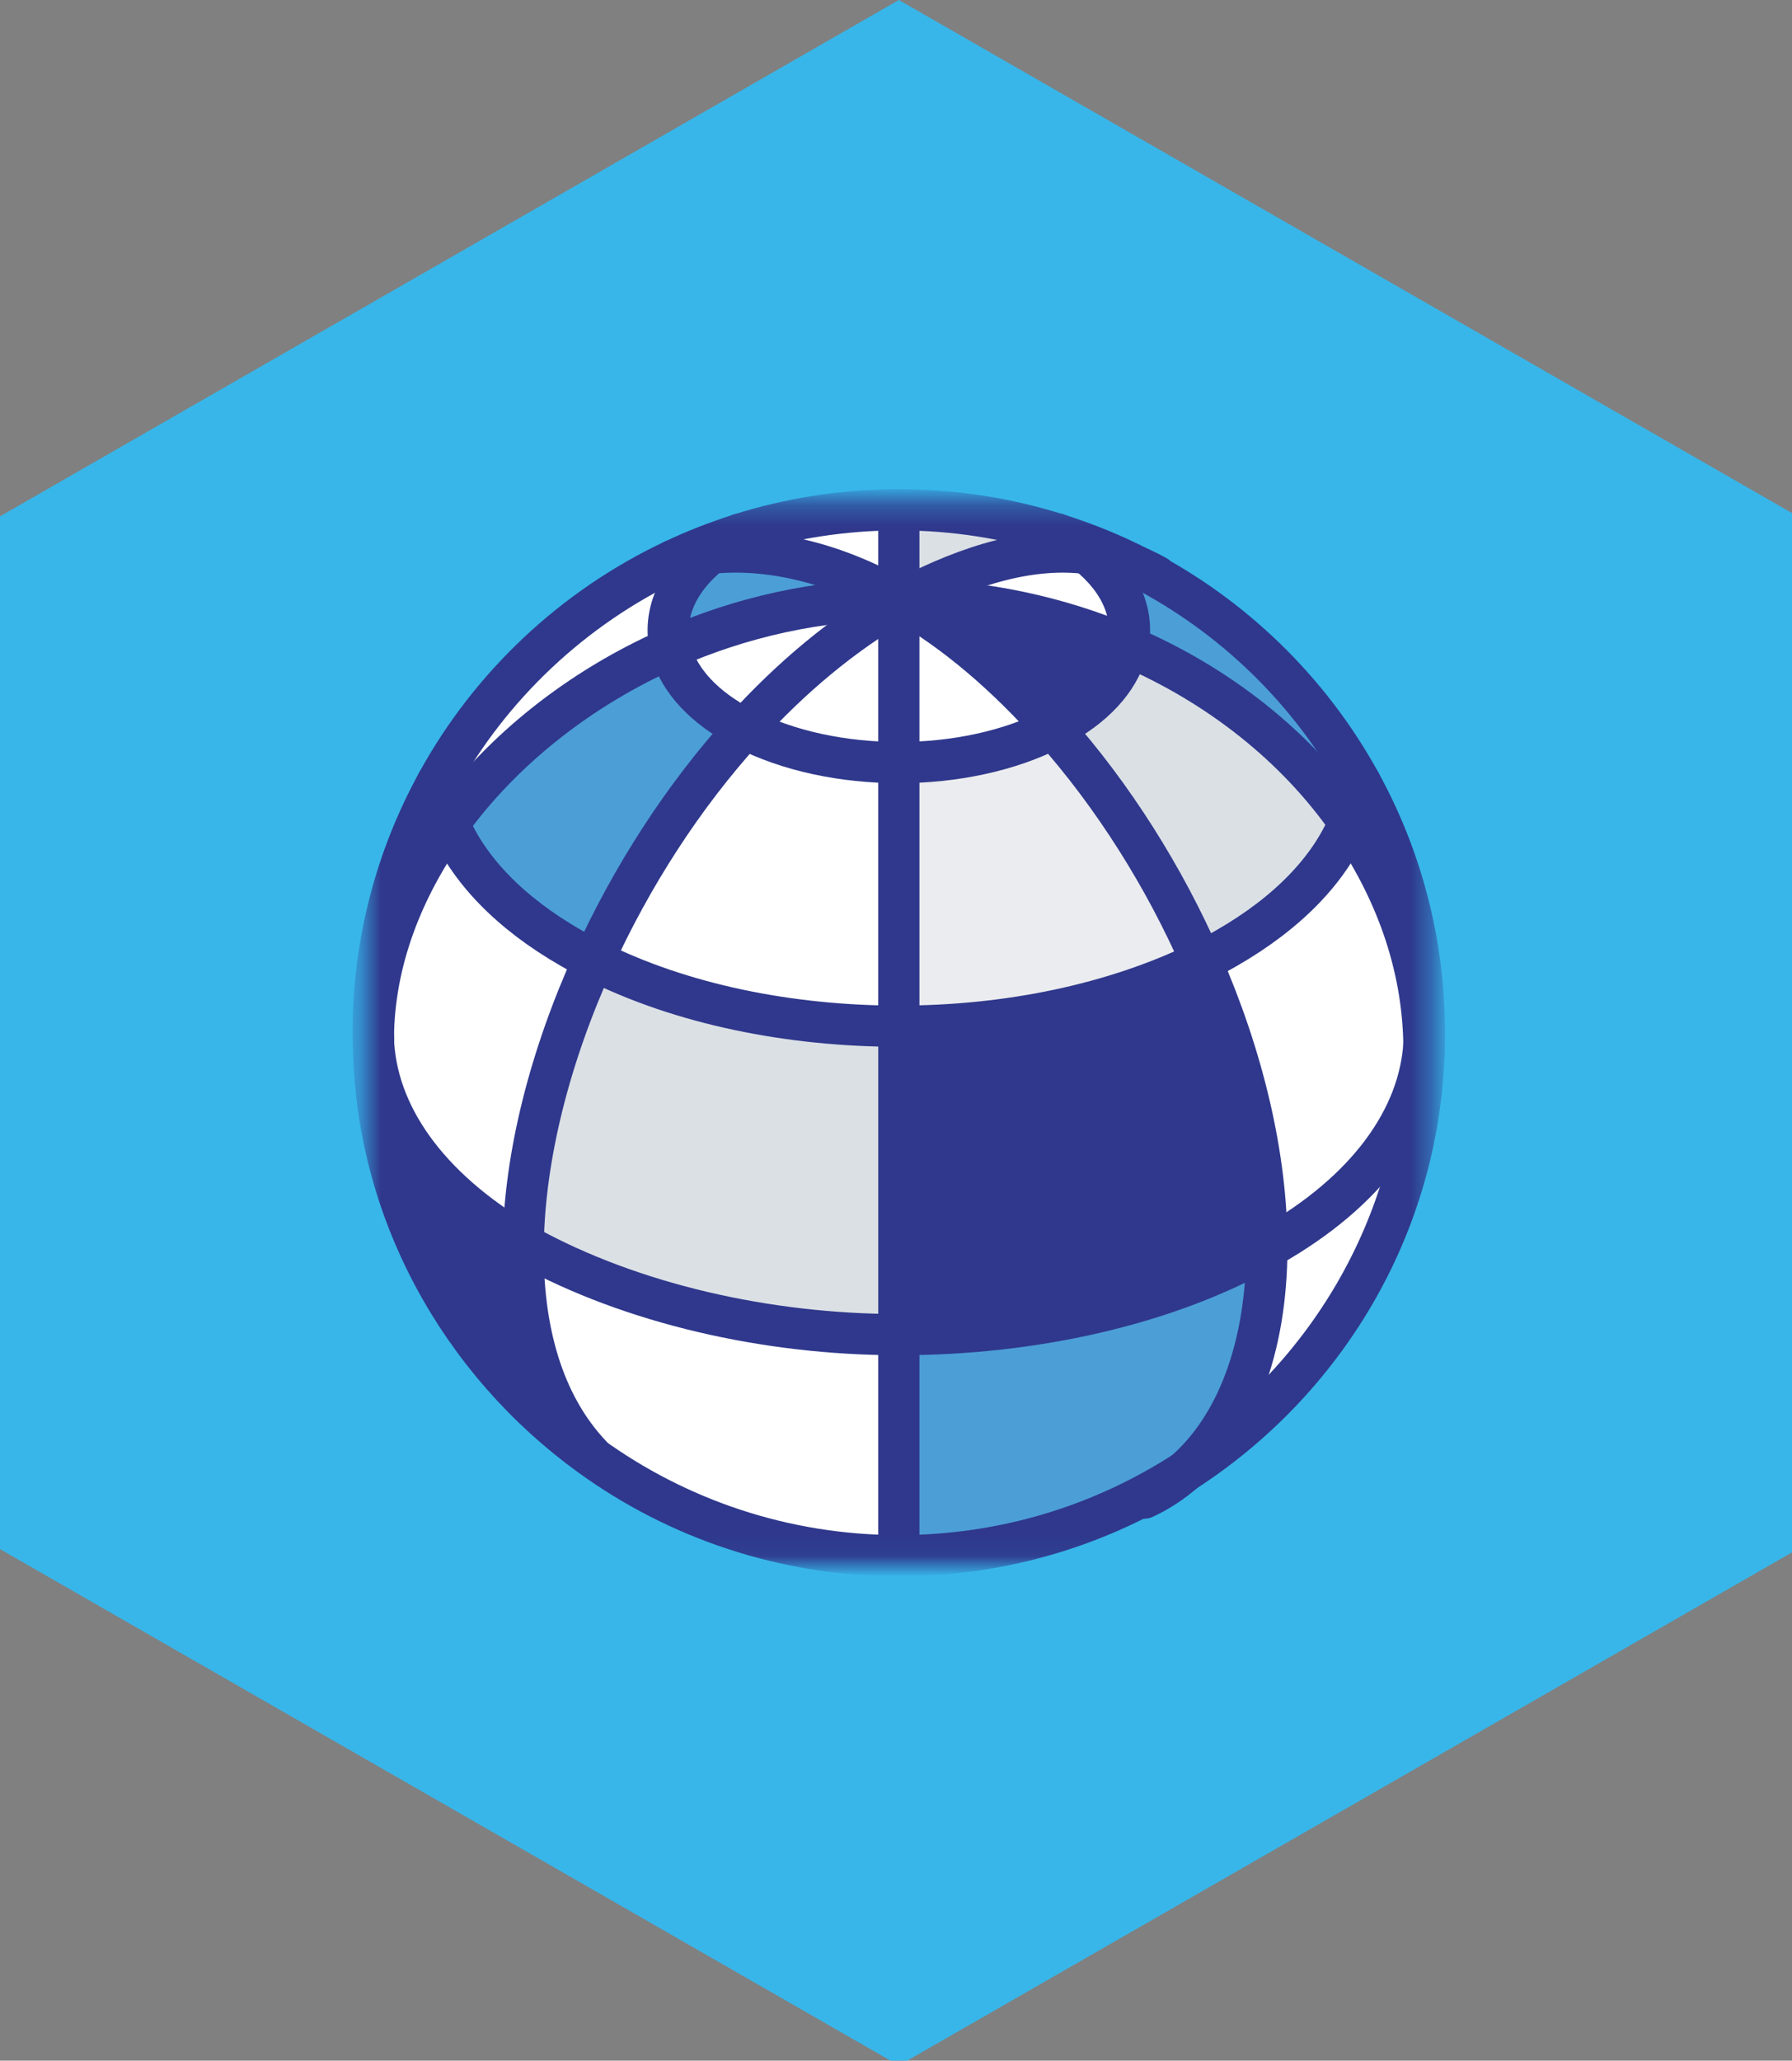 <svg width="87" height="100" viewBox="0 0 87 100" fill="none" xmlns="http://www.w3.org/2000/svg">
<rect x="0" y="0" width="87" height="100" fill="#808080" stroke="none"/>
<g clip-path="url(#clip0_34_724)">
<g clip-path="url(#clip1_34_724)">
<path d="M87.277 75.174V25.057L43.639 0L0 25.057V75.174L43.639 100.231L87.277 75.174Z" fill="#38B6E9"/>
<mask id="mask0_34_724" style="mask-type:luminance" maskUnits="userSpaceOnUse" x="17" y="24" width="53" height="52">
<path d="M69.606 24.29H17.668V75.943H69.606V24.29Z" fill="white"/>
</mask>
<g mask="url(#mask0_34_724)">
<path d="M69.154 50.12C69.154 50.41 69.145 50.703 69.139 50.991C69.139 50.892 69.139 50.787 69.13 50.683V50.674C69.07 46.733 67.691 43.069 65.491 39.91C65.762 39.266 65.945 38.614 66.036 37.958C68.02 41.566 69.151 45.709 69.151 50.117L69.154 50.12Z" fill="white"/>
<path d="M69.13 50.683C69.133 50.784 69.139 50.892 69.139 50.991C68.995 59.566 64.281 67.057 57.492 71.428C59.985 69.263 61.487 65.467 61.502 60.578C61.562 60.545 61.625 60.509 61.686 60.476C66.43 57.787 68.898 54.242 69.136 50.683H69.13Z" fill="white"/>
<path d="M69.13 50.677V50.686C68.896 54.245 66.424 57.79 61.68 60.479C61.62 60.515 61.556 60.548 61.496 60.581C61.499 60.548 61.499 60.512 61.499 60.479C61.499 56.072 60.328 51.252 58.317 46.662C58.733 46.461 59.136 46.245 59.53 46.018C62.571 44.275 64.558 42.156 65.491 39.916C67.689 43.072 69.07 46.739 69.13 50.68V50.677Z" fill="white"/>
<path d="M66.036 37.961C65.945 38.617 65.762 39.27 65.491 39.913C62.929 36.234 59.178 33.252 54.753 31.359C55.081 29.805 54.425 28.198 52.784 26.868C53.702 26.982 54.566 27.222 55.376 27.578C59.882 29.904 63.606 33.533 66.039 37.961H66.036Z" fill="#4C9ED7"/>
<path d="M65.491 39.913C64.558 42.153 62.571 44.272 59.53 46.015C59.139 46.242 58.733 46.458 58.317 46.659C56.52 42.548 54.045 38.629 51.137 35.353C51.279 35.281 51.417 35.207 51.553 35.129C53.404 34.084 54.461 32.733 54.75 31.359C59.175 33.252 62.926 36.233 65.488 39.913H65.491Z" fill="#DBE0E5"/>
<path d="M61.502 60.476C61.502 60.509 61.502 60.545 61.502 60.578C56.544 63.371 50.093 64.766 43.642 64.766V49.796C48.877 49.796 54.118 48.752 58.323 46.659C60.334 51.248 61.505 56.069 61.505 60.476H61.502Z" fill="#2F388C"/>
<path d="M61.499 60.578C61.484 65.467 59.982 69.263 57.489 71.428C53.5 74 48.744 75.494 43.638 75.494V64.766C50.09 64.766 56.541 63.371 61.499 60.578Z" fill="#4C9ED7"/>
<path d="M52.784 26.868C54.428 28.198 55.081 29.805 54.753 31.359C51.423 29.931 47.709 29.123 43.84 29.096C47.158 27.228 50.177 26.542 52.784 26.868Z" fill="white"/>
<path d="M55.376 27.578C54.569 27.222 53.702 26.982 52.784 26.868C52.423 26.578 52.013 26.299 51.556 26.036C51.489 25.997 51.429 25.961 51.366 25.931C52.757 26.368 54.099 26.919 55.376 27.581V27.578Z" fill="white"/>
<path d="M51.14 35.353C54.048 38.629 56.52 42.545 58.32 46.659C54.114 48.752 48.873 49.796 43.638 49.796V37.009C46.324 37.009 49.015 36.458 51.14 35.353Z" fill="#EBECEF"/>
<path d="M52.784 26.868C50.177 26.542 47.161 27.227 43.84 29.096C43.78 29.093 43.711 29.093 43.651 29.093C43.651 29.09 43.641 29.09 43.638 29.084V24.739C46.333 24.739 48.928 25.153 51.366 25.928C51.432 25.958 51.492 25.997 51.556 26.033C52.01 26.296 52.42 26.575 52.784 26.865V26.868Z" fill="#DBE0E5"/>
<path d="M54.753 31.359C54.464 32.733 53.407 34.087 51.556 35.129C51.42 35.207 51.282 35.282 51.14 35.353C48.895 32.826 46.393 30.689 43.744 29.15C43.774 29.132 43.81 29.111 43.84 29.096C47.708 29.123 51.423 29.928 54.753 31.359Z" fill="#2F388C"/>
<path d="M43.744 29.15C46.393 30.689 48.895 32.826 51.14 35.353C49.015 36.461 46.324 37.009 43.638 37.009V29.21L43.651 29.201C43.681 29.183 43.711 29.162 43.747 29.147L43.744 29.15Z" fill="white"/>
<path d="M43.84 29.096C43.81 29.111 43.774 29.129 43.744 29.15C43.711 29.132 43.678 29.111 43.648 29.093C43.708 29.093 43.777 29.093 43.837 29.096H43.84Z" fill="white"/>
<path d="M43.744 29.15C43.711 29.165 43.678 29.183 43.648 29.204C43.648 29.204 43.639 29.207 43.636 29.213V29.096H43.648C43.678 29.114 43.708 29.135 43.744 29.153V29.15Z" fill="white"/>
<path d="M43.651 29.093H43.638V29.084C43.638 29.084 43.648 29.084 43.651 29.093Z" fill="white"/>
<path d="M43.639 75.494C38.048 75.494 32.876 73.695 28.671 70.656L28.695 70.623C26.344 68.141 25.329 64.506 25.399 60.368C25.465 60.407 25.525 60.443 25.588 60.479C30.625 63.248 37.103 64.769 43.636 64.769V75.497L43.639 75.494Z" fill="white"/>
<path d="M43.639 49.796V64.766C37.106 64.766 30.628 63.245 25.591 60.476C25.528 60.44 25.465 60.404 25.402 60.365C25.471 56.072 26.705 51.239 28.818 46.593C33.048 48.727 38.343 49.796 43.639 49.796Z" fill="#DBE0E5"/>
<path d="M43.639 37.009V49.796C38.346 49.796 33.048 48.728 28.818 46.593C30.658 42.545 33.165 38.641 36.149 35.362C38.271 36.461 40.953 37.006 43.636 37.006L43.639 37.009Z" fill="white"/>
<path d="M43.638 29.21V37.009C40.956 37.009 38.274 36.464 36.152 35.365C38.403 32.889 40.926 30.77 43.638 29.21Z" fill="white"/>
<path d="M43.638 29.093V29.209C40.926 30.766 38.403 32.889 36.152 35.365C36.004 35.29 35.857 35.209 35.718 35.132C33.921 34.108 32.864 32.808 32.545 31.467C35.953 29.961 39.74 29.099 43.641 29.096H43.638V29.093Z" fill="white"/>
<path d="M43.638 29.087V29.096C39.737 29.096 35.95 29.964 32.542 31.467C32.157 29.874 32.816 28.213 34.517 26.847C37.199 26.578 40.381 27.219 43.638 29.087Z" fill="#4C9ED7"/>
<path d="M43.638 24.739V29.087C40.381 27.218 37.199 26.578 34.517 26.847C34.872 26.563 35.273 26.293 35.718 26.036C35.784 25.997 35.848 25.964 35.914 25.925H35.923C38.358 25.153 40.95 24.739 43.641 24.739H43.638Z" fill="white"/>
<path d="M35.715 35.129C35.857 35.21 36.001 35.288 36.149 35.362C33.165 38.641 30.658 42.545 28.818 46.593C28.454 46.407 28.09 46.219 27.741 46.012C24.724 44.285 22.74 42.18 21.801 39.964C24.381 36.398 28.15 33.401 32.542 31.464C32.861 32.805 33.918 34.105 35.715 35.129Z" fill="#4C9ED7"/>
<path d="M35.911 25.925C35.845 25.964 35.781 25.997 35.715 26.036C35.27 26.293 34.869 26.563 34.514 26.847C33.873 26.913 33.265 27.03 32.684 27.192C33.719 26.704 34.797 26.279 35.908 25.925H35.911Z" fill="white"/>
<path d="M32.687 27.192C33.265 27.03 33.876 26.91 34.517 26.847C32.816 28.213 32.157 29.874 32.542 31.467C28.15 33.404 24.381 36.401 21.801 39.967C21.518 39.308 21.328 38.638 21.232 37.961C23.809 33.278 27.825 29.491 32.687 27.192Z" fill="white"/>
<path d="M28.698 70.62L28.674 70.653C22.37 66.099 18.183 58.748 18.128 50.47V50.422C18.258 54.021 20.678 57.599 25.402 60.365C25.332 64.503 26.347 68.138 28.698 70.62Z" fill="#2F388C"/>
<path d="M27.741 46.015C28.09 46.219 28.454 46.41 28.818 46.596C26.705 51.243 25.468 56.075 25.402 60.368C20.675 57.599 18.192 54.024 18.128 50.422V50.395C18.128 50.395 18.128 50.38 18.128 50.371C18.153 46.689 19.528 43.102 21.801 39.964C22.744 42.18 24.724 44.285 27.741 46.012V46.015Z" fill="white"/>
<path d="M21.232 37.961C21.328 38.635 21.518 39.305 21.801 39.967C19.525 43.105 18.174 46.689 18.128 50.371C18.125 50.344 18.119 50.317 18.125 50.29C18.122 50.233 18.122 50.174 18.122 50.117C18.122 47.916 18.405 45.778 18.935 43.739C19.465 41.704 20.245 39.766 21.238 37.961H21.232Z" fill="white"/>
<path d="M18.128 50.395V50.47C18.125 50.446 18.125 50.422 18.128 50.395Z" fill="white"/>
<path d="M28.698 70.62C26.347 68.138 25.335 64.503 25.402 60.365C25.471 56.072 26.705 51.239 28.818 46.593C30.661 42.545 33.165 38.641 36.149 35.362C38.4 32.886 40.923 30.767 43.636 29.207L43.648 29.198C43.678 29.18 43.708 29.159 43.744 29.144C43.774 29.126 43.81 29.108 43.84 29.09C47.206 27.308 50.177 26.536 52.784 26.862C53.702 26.976 54.569 27.213 55.376 27.572C55.632 27.686 55.879 27.811 56.126 27.946" stroke="#2F388C" stroke-width="2" stroke-linecap="round" stroke-linejoin="round"/>
<path d="M32.687 27.192C33.265 27.03 33.876 26.91 34.517 26.847C37.199 26.578 40.381 27.219 43.638 29.087C43.641 29.09 43.647 29.09 43.651 29.096C43.681 29.114 43.711 29.135 43.747 29.153C46.411 30.662 48.898 32.829 51.143 35.356C54.051 38.632 56.523 42.551 58.323 46.662C60.334 51.252 61.505 56.072 61.505 60.479C61.505 60.512 61.505 60.548 61.505 60.581C61.49 65.47 59.985 69.263 57.495 71.431C56.899 71.949 56.249 72.374 55.547 72.701" stroke="#2F388C" stroke-width="2" stroke-linecap="round" stroke-linejoin="round"/>
<path d="M21.232 37.961C21.328 38.635 21.518 39.305 21.801 39.967C22.746 42.183 24.724 44.287 27.741 46.015C28.09 46.218 28.454 46.41 28.818 46.596C33.045 48.733 38.343 49.799 43.638 49.799C48.934 49.799 54.102 48.73 58.32 46.662C58.736 46.458 59.139 46.245 59.533 46.018C62.574 44.275 64.558 42.156 65.494 39.916C65.765 39.272 65.948 38.62 66.039 37.964" stroke="#2F388C" stroke-width="2" stroke-linecap="round" stroke-linejoin="round"/>
<path d="M69.13 50.683C68.896 54.242 66.424 57.787 61.68 60.476C61.62 60.512 61.556 60.545 61.496 60.578C56.535 63.362 50.087 64.766 43.636 64.766C37.184 64.766 30.625 63.245 25.588 60.476C25.525 60.44 25.462 60.404 25.399 60.365C20.675 57.599 18.258 54.021 18.128 50.422" stroke="#2F388C" stroke-width="2" stroke-linecap="round" stroke-linejoin="round"/>
<path d="M18.128 50.395V50.47C18.183 58.748 22.37 66.099 28.674 70.656C32.876 73.695 38.051 75.494 43.642 75.494C48.747 75.494 53.504 74 57.492 71.428C64.281 67.054 68.884 59.563 69.139 50.991C69.148 50.704 69.154 50.41 69.154 50.12C69.154 45.713 68.023 41.569 66.039 37.961C63.606 33.536 59.886 29.907 55.376 27.578C54.1 26.919 52.757 26.368 51.366 25.928C48.925 25.156 46.333 24.739 43.639 24.739C40.944 24.739 38.352 25.153 35.92 25.922" stroke="#2F388C" stroke-width="2" stroke-linecap="round" stroke-linejoin="round"/>
<path d="M35.911 25.925C34.803 26.279 33.722 26.701 32.687 27.192C27.822 29.488 23.806 33.276 21.232 37.961C20.239 39.77 19.459 41.707 18.929 43.739C18.399 45.779 18.116 47.916 18.116 50.117C18.116 50.174 18.116 50.234 18.119 50.29C18.116 50.317 18.119 50.344 18.122 50.371" stroke="#2F388C" stroke-width="2" stroke-linecap="round" stroke-linejoin="round"/>
<path d="M69.139 51.252V50.991C69.139 50.892 69.139 50.787 69.13 50.683V50.674C69.07 46.734 67.688 43.069 65.491 39.91C62.929 36.231 59.175 33.252 54.753 31.356C51.42 29.931 47.709 29.12 43.84 29.093C43.78 29.09 43.711 29.09 43.651 29.09H43.639C39.737 29.09 35.95 29.958 32.542 31.461C28.15 33.398 24.381 36.395 21.801 39.961C19.528 43.105 18.15 46.689 18.128 50.371C18.128 50.38 18.125 50.386 18.128 50.395C18.125 50.422 18.125 50.449 18.128 50.47C18.125 50.503 18.125 50.542 18.125 50.575" stroke="#2F388C" stroke-width="2" stroke-linecap="round" stroke-linejoin="round"/>
<path d="M43.638 24.739V75.494" stroke="#2F388C" stroke-width="2" stroke-linecap="round" stroke-linejoin="round"/>
<path d="M51.351 25.916C51.351 25.916 51.363 25.919 51.366 25.928C51.432 25.958 51.492 25.997 51.556 26.033C52.01 26.296 52.42 26.575 52.784 26.865C54.428 28.195 55.081 29.802 54.753 31.356C54.464 32.73 53.407 34.084 51.556 35.126C51.42 35.204 51.282 35.275 51.14 35.35C49.009 36.449 46.324 37.006 43.639 37.006C40.953 37.006 38.277 36.455 36.152 35.362C36.004 35.287 35.857 35.207 35.718 35.129C33.921 34.105 32.867 32.805 32.545 31.464C32.163 29.871 32.819 28.21 34.52 26.844C34.875 26.56 35.276 26.29 35.721 26.033C35.787 25.994 35.851 25.961 35.917 25.922H35.926" stroke="#2F388C" stroke-width="2" stroke-linecap="round" stroke-linejoin="round"/>
</g>
</g>
</g>
<defs>
<clipPath id="clip0_34_724">
<rect width="87" height="100" fill="white"/>
</clipPath>
<clipPath id="clip1_34_724">
<rect width="87.277" height="100.231" fill="white"/>
</clipPath>
</defs>
</svg>
